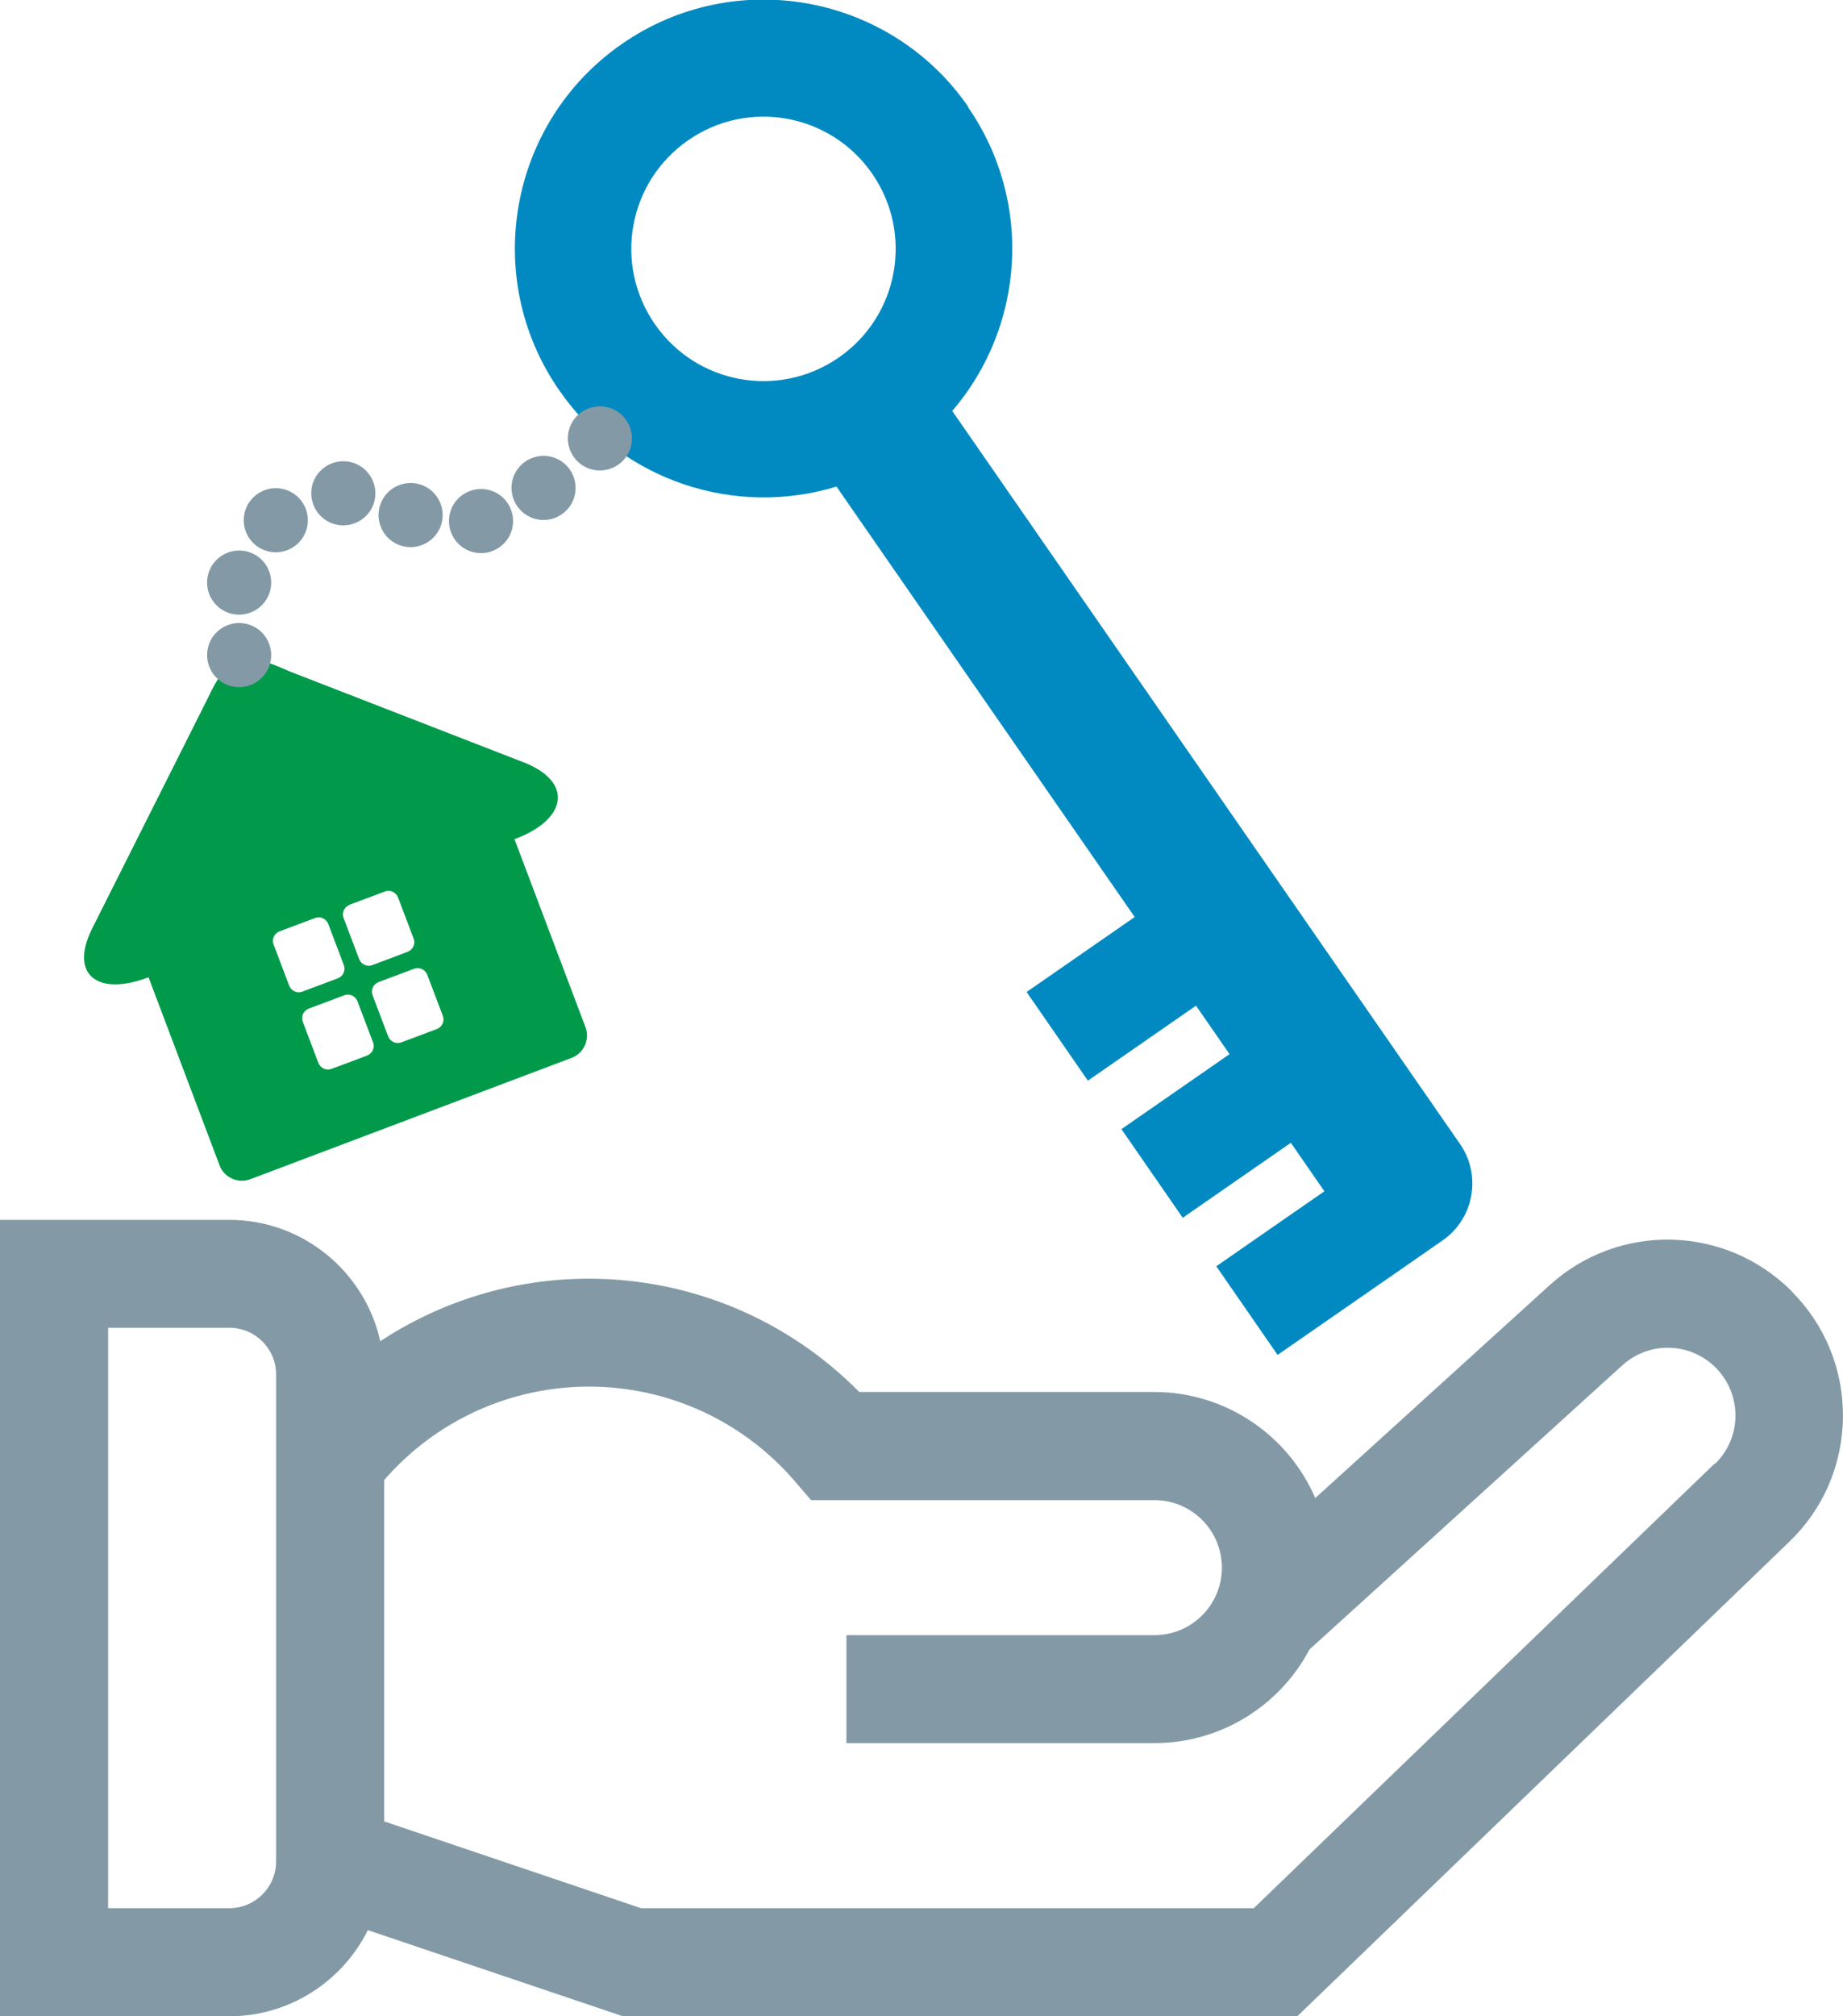 <?xml version="1.0" encoding="UTF-8"?>
<!DOCTYPE svg PUBLIC "-//W3C//DTD SVG 1.1//EN" "http://www.w3.org/Graphics/SVG/1.1/DTD/svg11.dtd">
<!-- Creator: CorelDRAW -->
<svg xmlns="http://www.w3.org/2000/svg" xml:space="preserve" width="35.065mm" height="38.353mm" style="shape-rendering:geometricPrecision; text-rendering:geometricPrecision; image-rendering:optimizeQuality; fill-rule:evenodd; clip-rule:evenodd"
viewBox="0 0 8.899 9.734"
 xmlns:xlink="http://www.w3.org/1999/xlink">
 <defs>
  <style type="text/css">
   <![CDATA[
    .fil2 {fill:#008AC1}
    .fil0 {fill:#009A4A}
    .fil1 {fill:#839AA6}
   ]]>
  </style>
 </defs>
 <g id="Warstwa_x0020_1">
  <g id="_284424200">
   <path id="_284171640" class="fil0" d="M2.484 4.051l0.343 0.908c0.022,0.059 -0.008,0.126 -0.067,0.148 -0.837,0.316 -0.715,0.27 -1.552,0.586 -0.059,0.022 -0.126,-0.008 -0.148,-0.067l-0.343 -0.908c-0.249,0.094 -0.38,-0.014 -0.275,-0.23l0.558 -1.111c0.106,-0.229 0.179,-0.234 0.395,-0.137l1.148 0.446c0.232,0.1 0.183,0.277 -0.059,0.365l0 0 -2.54055e-005 0 0 0zm-1.134 0.445l0.171 -0.064c0.025,-0.01 0.054,0.003 0.064,0.029l0.075 0.198c0.01,0.025 -0.003,0.054 -0.029,0.064l-0.171 0.064c-0.025,0.01 -0.054,-0.003 -0.064,-0.029l-0.075 -0.198c-0.01,-0.025 0.003,-0.054 0.029,-0.064l0 0 -2.54055e-005 0zm0.141 0.373l0.171 -0.064c0.025,-0.01 0.054,0.003 0.064,0.029l0.075 0.198c0.01,0.025 -0.003,0.054 -0.029,0.064l-0.171 0.064c-0.025,0.01 -0.054,-0.003 -0.064,-0.029l-0.075 -0.198c-0.01,-0.025 0.003,-0.054 0.029,-0.064l0 0zm0.196 -0.501l0.171 -0.064c0.025,-0.01 0.054,0.003 0.064,0.029l0.075 0.198c0.01,0.025 -0.003,0.054 -0.029,0.064l-0.17 0.064c-0.025,0.01 -0.054,-0.003 -0.064,-0.029l-0.075 -0.198c-0.01,-0.025 0.003,-0.054 0.029,-0.064l0 0zm0.141 0.373l0.171 -0.064c0.025,-0.01 0.054,0.003 0.064,0.029l0.075 0.198c0.01,0.025 -0.003,0.054 -0.029,0.064l-0.171 0.064c-0.025,0.01 -0.054,-0.003 -0.064,-0.029l-0.075 -0.198c-0.01,-0.025 0.003,-0.054 0.029,-0.064z"/>
   <path id="_284171952" class="fil1" d="M8.651 6.233c-0.32,-0.32 -0.834,-0.333 -1.169,-0.028l-1.131 1.027c-0.13,-0.301 -0.43,-0.512 -0.778,-0.512l-1.424 0c-0.344,-0.349 -0.813,-0.547 -1.306,-0.547 -0.362,0 -0.711,0.107 -1.007,0.302 -0.074,-0.335 -0.373,-0.586 -0.73,-0.586l-1.107 0 0 3.845 1.107 0c0.293,0 0.548,-0.17 0.67,-0.416l1.232 0.416 3.256 0 2.376 -2.291c0.165,-0.159 0.257,-0.373 0.259,-0.602 0.002,-0.229 -0.086,-0.445 -0.248,-0.607l0 0 0 2.54055e-005 -2.54055e-005 0 -2.54055e-005 -2.54055e-005zm-7.318 2.753c0,0.125 -0.101,0.226 -0.226,0.226l-0.585 0 0 -2.802 0.585 0c0.125,0 0.226,0.101 0.226,0.226l0 2.35 0 -2.54055e-005zm6.945 -1.919l-2.224 2.145 -2.959 0 -1.24 -0.419 0 -1.648c0.249,-0.287 0.609,-0.451 0.989,-0.451 0.382,0 0.744,0.166 0.994,0.457l0.078 0.091 1.658 0c0.18,0 0.326,0.146 0.326,0.326 0,0.18 -0.146,0.326 -0.326,0.326l-1.487 0 0 0.521 1.487 0c0.324,0 0.607,-0.183 0.749,-0.452l1.511 -1.372c0.129,-0.117 0.327,-0.112 0.45,0.011 0.062,0.062 0.096,0.145 0.096,0.234 -0.001,0.088 -0.036,0.171 -0.1,0.232l0 -2.54055e-005 2.54055e-005 0 0 -2.54055e-005z"/>
   <path id="_284172600" class="fil2" d="M4.674 0.517c0.318,0.459 0.272,1.062 -0.076,1.467l2.452 3.539c0.105,0.151 0.067,0.361 -0.084,0.465l-0.122 0.085 -0.153 0.106 -0.522 0.362 -0.296 -0.428 0.522 -0.362 -0.162 -0.234 -0.522 0.362 -0.296 -0.428 0.522 -0.362 -0.162 -0.234 -0.522 0.362 -0.296 -0.428 0.522 -0.362 -1.44 -2.078c-0.487,0.149 -1.034,-0.024 -1.339,-0.465 -0.378,-0.545 -0.242,-1.294 0.303,-1.672 0.545,-0.378 1.294,-0.242 1.672,0.303l0 0 0 0 2.54055e-005 0zm-0.463 0.321c0.201,0.29 0.129,0.687 -0.161,0.888 -0.29,0.201 -0.687,0.129 -0.888,-0.161 -0.201,-0.29 -0.129,-0.687 0.161,-0.888 0.29,-0.201 0.687,-0.129 0.888,0.161z"/>
   <path id="_284172456" class="fil1" d="M1.368 2.361c0.083,0.02 0.134,0.104 0.114,0.187 -0.02,0.083 -0.104,0.134 -0.187,0.114 -0.083,-0.02 -0.134,-0.104 -0.114,-0.187 0.02,-0.083 0.104,-0.134 0.187,-0.114zm0.326 -0.13c0.083,0.02 0.134,0.104 0.114,0.187 -0.02,0.083 -0.104,0.134 -0.187,0.114 -0.083,-0.02 -0.134,-0.104 -0.114,-0.187 0.02,-0.083 0.104,-0.134 0.187,-0.114zm0.325 0.105c0.083,0.02 0.134,0.104 0.114,0.187 -0.02,0.083 -0.104,0.134 -0.187,0.114 -0.083,-0.02 -0.134,-0.104 -0.114,-0.187 0.02,-0.083 0.104,-0.134 0.187,-0.114zm0.34 0.029c0.083,0.02 0.134,0.104 0.114,0.187 -0.02,0.083 -0.104,0.134 -0.187,0.114 -0.083,-0.02 -0.134,-0.104 -0.114,-0.187 0.02,-0.083 0.104,-0.134 0.187,-0.114zm0.302 -0.16c0.083,0.02 0.134,0.104 0.114,0.187 -0.02,0.083 -0.104,0.134 -0.187,0.114 -0.083,-0.02 -0.134,-0.104 -0.114,-0.187 0.02,-0.083 0.104,-0.134 0.187,-0.114zm0.272 -0.239c0.083,0.02 0.134,0.104 0.114,0.187 -0.02,0.083 -0.104,0.134 -0.187,0.114 -0.083,-0.02 -0.134,-0.104 -0.114,-0.187 0.02,-0.083 0.104,-0.134 0.187,-0.114zm-1.742 0.696c0.083,0.02 0.134,0.104 0.114,0.187 -0.02,0.083 -0.104,0.134 -0.187,0.114 -0.083,-0.02 -0.134,-0.104 -0.114,-0.187 0.02,-0.083 0.104,-0.134 0.187,-0.114zm0 0.35c0.083,0.02 0.134,0.104 0.114,0.187 -0.02,0.083 -0.104,0.134 -0.187,0.114 -0.083,-0.02 -0.134,-0.104 -0.114,-0.187 0.02,-0.083 0.104,-0.134 0.187,-0.114z"/>
  </g>
 </g>
</svg>
